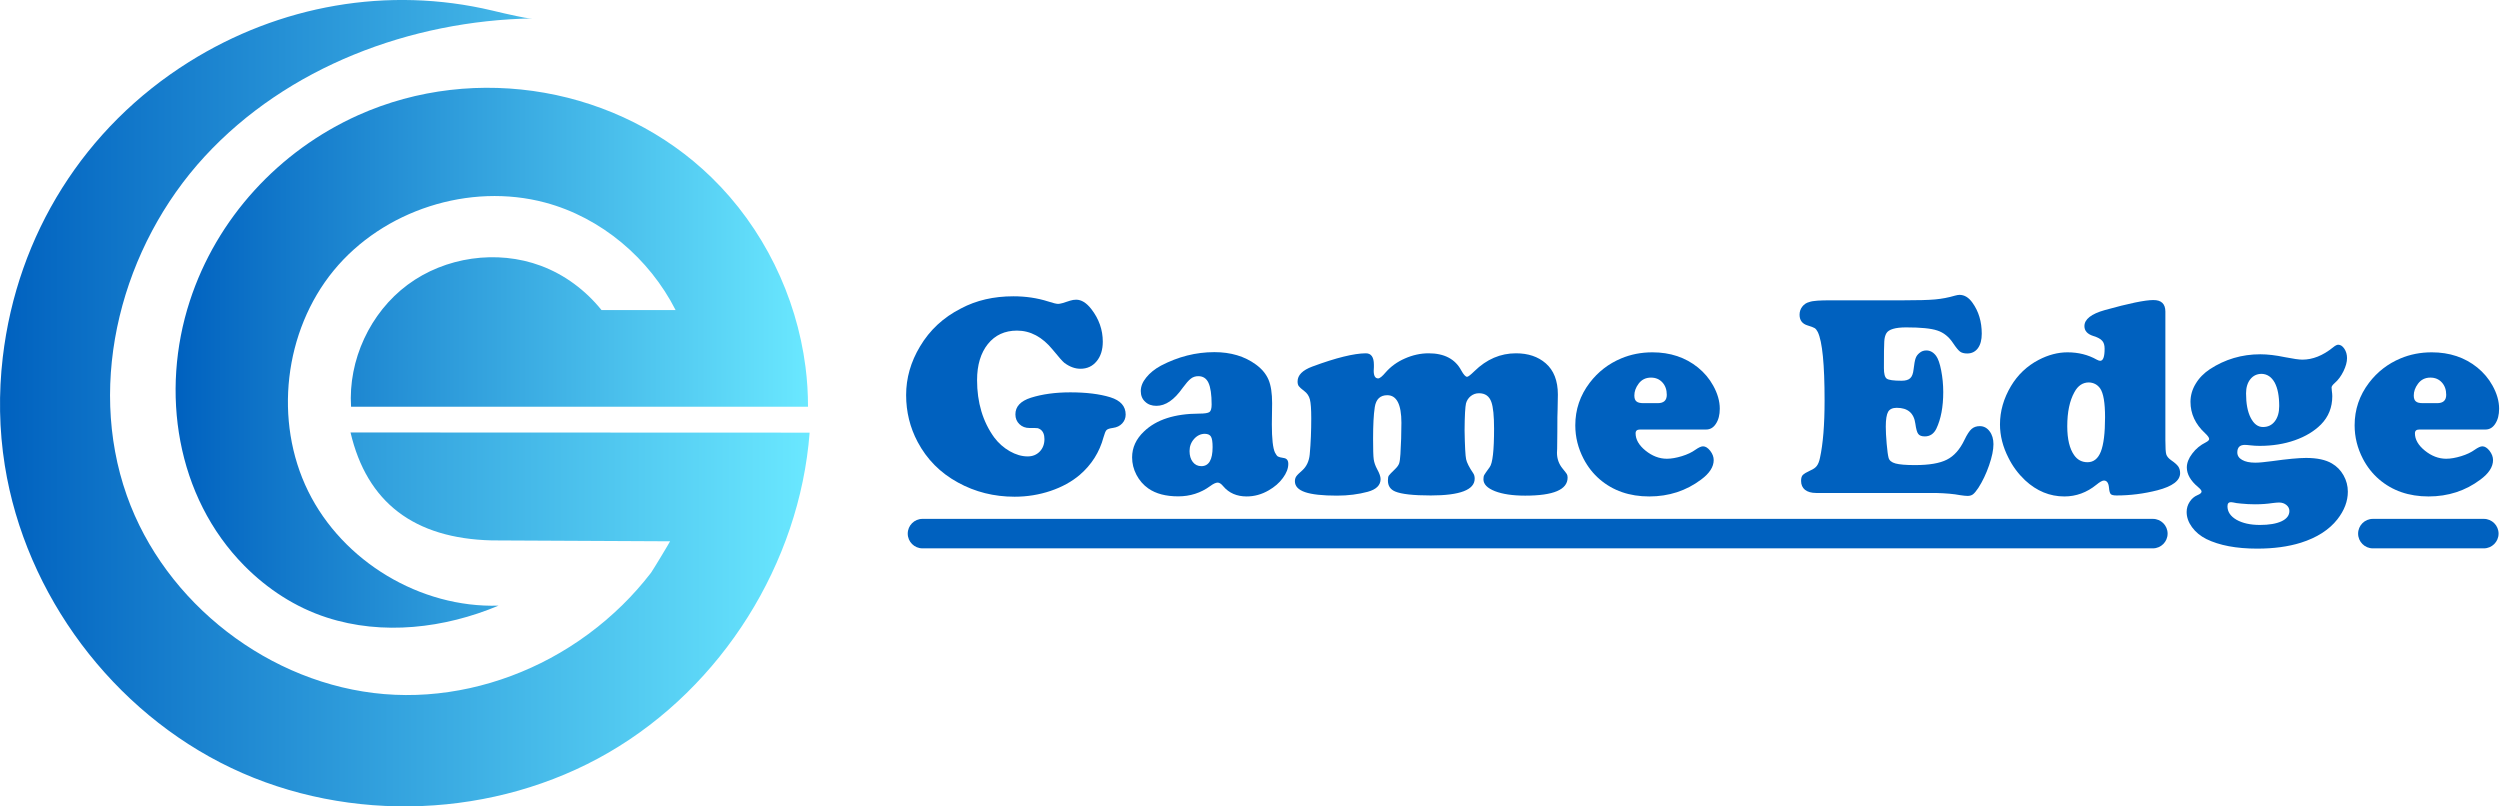 <?xml version="1.0" encoding="utf-8"?>
<!-- Generator: Adobe Illustrator 27.9.0, SVG Export Plug-In . SVG Version: 6.00 Build 0)  -->
<svg version="1.1" id="Layer_1" xmlns="http://www.w3.org/2000/svg" xmlns:xlink="http://www.w3.org/1999/xlink" x="0px" y="0px"
	 viewBox="0 0 2797.9 902.4" style="enable-background:new 0 0 2797.9 902.4;" xml:space="preserve">
<style type="text/css">
	.st0{fill:url(#SVGID_1_);}
	.st1{fill:url(#SVGID_00000150099877581919544490000000793133564644745347_);}
	.st2{fill:#0061BF;}
</style>
<linearGradient id="SVGID_1_" gradientUnits="userSpaceOnUse" x1="0" y1="451.207" x2="906.137" y2="451.207">
	<stop  offset="2.770450e-07" style="stop-color:#0061BF"/>
	<stop  offset="1" style="stop-color:#6AE8FF"/>
</linearGradient>
<path class="st0" d="M905.7,484.2c-170.5-0.1-513.4-0.2-513.4-0.2c18.3,78.2,71,118.6,158,120.8c66.5,0.3,133.1,0.6,199.6,1
	c0.3,0-19.4,32.7-21.3,35.2c-9.8,12.7-20.4,24.7-31.8,35.9c-23.9,23.5-51.2,43.7-80.7,59.6c-56.6,30.5-121.8,45.7-186.1,40.3
	c-127.8-10.6-245.4-101.4-288.1-222.3c-45.4-128.6-5.2-279.2,87.2-379.4S459.6,23,595.9,20.6c-5.9,0.1-12-1.5-17.7-2.6
	c-9.1-1.9-18.2-4-27.3-6.2c-116.6-27.7-238.1-6-339.5,57.6C94.6,142.6,19.2,262.4,3.1,399.9C-1.6,440.1-1,481,5.4,521
	c23.1,144.8,121,275.5,253.4,338.5s295.6,56.3,422.4-17.3s213.7-211.8,224.9-358C906,484.2,905.9,484.2,905.7,484.2z"/>
<linearGradient id="SVGID_00000170959605147321192530000014255097632353874337_" gradientUnits="userSpaceOnUse" x1="196.53" y1="400.433" x2="904.319" y2="400.433">
	<stop  offset="2.770450e-07" style="stop-color:#0061BF"/>
	<stop  offset="1" style="stop-color:#6AE8FF"/>
</linearGradient>
<path style="fill:url(#SVGID_00000170959605147321192530000014255097632353874337_);" d="M344.9,549.8c-38.7-78.6-27-179.3,28.5-247
	c55.6-67.7,152.1-98.7,236.7-76.1c62.9,16.8,116.6,62.5,146,120.3h-82.9c-17.8-22.1-41.3-39.7-68-49.6c-49-18.2-107-9.9-149,21.3
	c-42,31.2-66.6,84.3-63.3,136.5c170.5,0,340.9,0,511.4,0c0-14.9-0.9-29.8-2.8-44.5c-10.2-79.7-47.5-155.9-105.1-212
	C693.1,98,532.9,69.7,400.9,128.9C312.2,168.7,242.5,244.4,212.4,337c-33,101.3-15.4,218.7,61,296.1c25.8,26.1,57.3,46.7,92.3,58
	c62.4,20.3,131.8,12.1,192.3-13.3C470.5,680.6,383.6,628.4,344.9,549.8z"/>
<g>
	<path class="st2" d="M1134.1,331.6c13.8,0,26.8,1.9,39,5.8c5.5,1.8,9.2,2.7,11.2,2.7c2.1,0,6.5-1.2,13.3-3.6
		c2.2-0.7,4.5-1.1,6.8-1.1c5.9,0,11.5,3.5,16.9,10.4c8.6,11.1,12.9,23.3,12.9,36.6c0,9-2.3,16.4-6.9,21.9
		c-4.6,5.6-10.6,8.4-18.1,8.4c-6.1,0-12.1-2.2-18-6.6c-1.8-1.4-6.2-6.3-13.1-14.8c-11.6-14.2-24.9-21.3-39.9-21.3
		c-13.7,0-24.5,5-32.6,15c-8,10-12.1,23.5-12.1,40.4c0,25.1,6.4,46.5,19.2,64.2c4.8,6.4,10.6,11.5,17.4,15.4
		c6.7,3.8,13.4,5.8,20,5.8c5.5,0,10-1.8,13.5-5.4c3.5-3.6,5.3-8.3,5.3-14c0-5-1.5-8.6-4.4-10.7c-1.2-0.8-2.2-1.3-3.2-1.5
		c-1-0.2-4-0.2-9.1-0.2c-4.5,0-8.3-1.4-11.3-4.3c-3-2.9-4.5-6.5-4.5-11c0-8.7,5.8-14.9,17.4-18.6c12.7-4,27.4-6,44-6
		c17.8,0,32.7,1.8,44.8,5.5c11.5,3.6,17.2,10,17.2,19.4c0,3.8-1.3,7.1-3.9,9.9c-2.6,2.8-6,4.4-10.3,5c-3.7,0.5-6.1,1.3-7.2,2.4
		s-2.2,3.8-3.4,8.1c-4.5,16.7-13.4,30.7-26.5,42c-9,7.7-20,13.7-32.7,18c-12.8,4.3-26.2,6.5-40.3,6.5c-23,0-44.2-5.3-63.4-15.9
		c-19.8-10.8-34.8-26-45.1-45.4c-8.6-16.2-12.9-33.7-12.9-52.5c0-19,5.2-37.1,15.5-54.3c10.9-18.4,26.2-32.6,45.9-42.6
		C1092.6,336.1,1112.1,331.6,1134.1,331.6z"/>
	<path class="st2" d="M1359.1,394.1c18.3,0,33.8,4.6,46.5,13.9c6.7,4.9,11.4,10.6,14.1,17c2.7,6.4,4,15.1,4,26.3l-0.3,23.5
		c0,16.3,1.2,26.9,3.5,31.7c1.2,2.3,2.3,3.8,3.3,4.4c1,0.6,3.3,1.2,6.6,1.7c3.4,0.5,5,2.7,5,6.6c0,5-2,10.3-6.1,15.8
		c-4,5.5-9.3,10-15.7,13.7c-7.9,4.6-16.1,6.9-24.8,6.9c-11,0-19.8-3.8-26.2-11.4c-2.2-2.7-4.3-4.1-6.2-4.1c-2.1,0-4.9,1.3-8.4,3.9
		c-10.5,7.7-22.5,11.5-35.8,11.5c-13.8,0-24.9-2.9-33.4-8.8c-5.6-3.9-10-9-13.3-15.2c-3.3-6.3-4.9-12.8-4.9-19.6
		c0-10.9,4.4-20.6,13.3-29c13.8-13.3,34.4-19.9,61.8-20c6.1,0,9.9-0.6,11.5-1.8c1.6-1.2,2.4-4,2.4-8.4c0-11.1-1.2-19.2-3.5-24.2
		c-2.3-5-6.1-7.5-11.4-7.5c-3.2,0-6,0.9-8.4,2.8c-2.5,1.9-5.5,5.4-9.2,10.4c-9.4,13.4-19.1,20-29.3,20c-5.2,0-9.4-1.5-12.6-4.6
		c-3.3-3-4.9-7-4.9-12c0-5,2-10.1,6.1-15.1c4-5,9.5-9.5,16.5-13.3C1318.5,399.2,1338.3,394.1,1359.1,394.1z M1348.5,485.5
		c-4.6,0-8.7,1.9-12.1,5.7c-3.4,3.8-5.1,8.3-5.1,13.6c0,5,1.2,9.1,3.6,12.2c2.4,3.1,5.6,4.7,9.6,4.7c8.4,0,12.6-7.1,12.6-21.3
		c0-5.8-0.6-9.7-1.8-11.7C1354.1,486.6,1351.8,485.6,1348.5,485.5z"/>
	<path class="st2" d="M1528.6,395.4c6,0,9,4.3,9,12.8c0,0.1,0,1,0,2.7c-0.1,1.7-0.2,3.1-0.2,4.1c0,5.7,1.7,8.5,5,8.5
		c1.8,0,4.6-2.3,8.4-6.8c5.7-6.5,12.8-11.7,21.5-15.5c8.6-3.8,17.5-5.8,26.5-5.8c17.6,0,29.8,6.4,36.6,19.2c2.6,4.7,4.8,7.1,6.5,7.1
		c1.2,0,3.9-2.1,8.2-6.3c13.7-13.4,29.2-20,46.5-20c13.6,0,24.7,3.7,33.3,11.2c9,7.8,13.6,19.5,13.6,35c0,3.4-0.1,9-0.3,17
		c-0.2,2.7-0.3,11-0.3,24.8c0,8.8-0.1,15-0.2,18.6c-0.1,2.2-0.2,3.8-0.2,4.7c0,6.7,2.1,12.6,6.3,17.7c2.5,3.1,4.1,5.1,4.7,6.1
		c0.6,1,0.9,2.3,0.9,4c0,13.5-15.8,20.2-47.5,20.2c-14,0-25.3-1.7-33.8-5c-8.6-3.4-12.9-7.8-12.9-13.3c0-2.1,0.3-3.7,0.9-4.8
		c0.6-1.1,2.6-4,6.1-8.8c3.3-4.3,4.9-18.7,4.9-43.1c0-14.2-1-24.1-3-29.7c-2.3-6.6-6.9-9.9-13.9-9.9c-3.5,0-6.5,1.1-9.2,3.2
		c-2.7,2.2-4.4,4.9-5.3,8.1c-0.9,3.8-1.5,13.9-1.6,30.3c0.3,17.7,0.9,28.4,1.7,32.2c0.8,3.8,3.4,9,8,15.8c1.1,1.6,1.6,3.6,1.6,6
		c0,12.5-16.4,18.8-49.1,18.8c-19.7,0-32.9-1.5-39.8-4.4c-5.5-2.3-8.2-6.4-8.2-12.3c0-2.6,0.3-4.5,1-5.5c0.7-1,3-3.5,7-7.3
		c2.3-2.2,3.8-4.3,4.5-6.2c0.7-1.9,1.2-5.5,1.5-10.6c0.7-11.6,1.1-23.2,1.1-35c0-20.6-5.3-30.9-15.8-30.9c-7.9,0-12.6,4.4-14,13.3
		c-1.3,8.3-1.9,20.2-1.9,35.7c0,11.6,0.2,19.1,0.7,22.7c0.5,3.6,1.8,7.3,3.9,11.2c2.5,4.5,3.8,8.2,3.8,11c0,6.8-4.8,11.6-14.4,14.2
		c-10.4,2.8-21.9,4.3-34.4,4.3c-16.2,0-28.1-1.3-35.7-3.9s-11.4-6.7-11.4-12.2c0-2.1,0.5-3.9,1.5-5.4c1-1.5,3.3-3.8,6.9-6.9
		c4.7-4.3,7.5-10.3,8.2-17.8c1.2-13,1.7-26.6,1.7-40.5c0-10-0.5-17-1.5-20.9c-1-3.9-3.1-7.1-6.4-9.5c-3.2-2.4-5.2-4.3-6.1-5.5
		c-0.9-1.3-1.3-3-1.3-5.2c0-7,5.5-12.6,16.6-16.7C1495.5,400.3,1515.4,395.5,1528.6,395.4z"/>
	<path class="st2" d="M1909.5,480.7h-74.1c-3.3,0-4.9,1.4-4.9,4.3c0,6.8,3.7,13.3,11.1,19.3c7.4,6,15.4,9.1,23.9,9.1
		c5,0,10.6-1,16.8-2.9c6.2-1.9,11.2-4.3,15.2-7.2c3.6-2.5,6.4-3.8,8.5-3.8c2.7,0,5.4,1.7,8,5c2.6,3.4,3.9,6.8,3.9,10.4
		c0,7.6-4.7,14.9-14.2,21.9c-16.7,12.5-36,18.8-57.9,18.8c-22.1,0-40.6-6.4-55.5-19.2c-7.3-6.3-13.3-13.9-18-22.9
		c-6.2-11.9-9.3-24.4-9.3-37.5c0-17.7,5.4-33.5,16.1-47.6c9.3-12.2,21-21.3,35.3-27.3c10.7-4.5,22.3-6.8,34.9-6.8c20,0,37,5.7,51,17
		c7,5.7,12.7,12.4,17,20.2c4.9,8.8,7.4,17.5,7.4,25.9c0,6.8-1.4,12.4-4.3,16.8C1917.7,478.5,1914,480.7,1909.5,480.7z M1839.4,451.2
		h15.9c6.7,0,10.1-3.1,10.1-9.3c0-5.7-1.6-10.3-4.9-13.9c-3.3-3.6-7.5-5.4-12.8-5.4c-5.9,0-10.5,2.3-13.9,6.9
		c-3.2,4.3-4.7,8.7-4.7,13.1c0,3.2,0.8,5.4,2.3,6.6C1833,450.6,1835.6,451.2,1839.4,451.2z"/>
	<path class="st2" d="M2048.8,336.1h81.1c16.4,0,28.4-0.3,35.9-1c7.5-0.7,14.9-2.1,22-4.2c2.2-0.6,3.9-0.9,5.2-0.9
		c5.5,0,10.3,2.9,14.5,8.8c6.9,9.6,10.4,21.1,10.4,34.7c0,6.8-1.4,12.2-4.3,16.2c-2.9,3.9-6.9,5.9-11.9,5.9c-3.5,0-6.2-0.7-8.1-2.1
		c-1.9-1.4-4.5-4.6-7.8-9.5c-4.6-7-10.5-11.8-17.6-14.1c-7.1-2.4-18.7-3.5-34.9-3.5c-12.1,0-19.5,2.2-22.1,6.5
		c-1.4,2.3-2.2,5.4-2.4,9.3c-0.3,3.9-0.4,13.8-0.4,29.8c0,6.3,1,10.2,3.2,11.8c2.1,1.5,7.6,2.3,16.6,2.3c4.4,0,7.6-0.9,9.6-2.8
		c2-1.8,3.3-5.1,3.8-9.9c0.7-6.1,1.5-10.3,2.3-12.5c0.8-2.3,2.2-4.2,4.3-5.9c2.2-1.9,4.8-2.8,7.7-2.8c4.3,0,8,2.1,11,6.2
		c2.2,3.1,4.1,8.4,5.6,16.2c1.5,7.7,2.3,15.8,2.3,24.2c0,16.6-2.6,30.2-7.7,40.9c-2.8,5.8-7.2,8.7-12.9,8.7c-3.6,0-6-0.9-7.4-2.8
		c-1.4-1.8-2.4-5.7-3.2-11.4c-1.6-11.9-8.5-17.8-20.8-17.8c-4.7,0-8,1.5-9.7,4.5c-1.7,3-2.6,8.5-2.6,16.6c0,4.9,0.3,11.3,1,19.2
		c0.7,7.8,1.4,13,2.1,15.5c0.8,3.2,3.4,5.3,7.8,6.5c4.4,1.2,11.6,1.8,21.8,1.8c15.8,0,27.7-2,35.7-6.1c8-4,14.5-11.4,19.6-22
		c2.9-6.1,5.6-10.2,8-12.3c2.4-2.1,5.4-3.2,9.2-3.2c4.4,0,8.1,1.9,11,5.8c2.9,3.8,4.3,8.7,4.3,14.4c0,6.3-1.6,14.2-4.9,23.7
		c-3.3,9.5-7.3,17.9-12,25.2c-2.4,3.6-4.4,6-6,7.2c-1.6,1.2-3.6,1.8-6,1.8c-2,0-4.9-0.3-8.7-0.9c-6.7-1.3-15.7-2.1-27-2.4h-133.8
		c-5.4,0-9.5-1.2-12.5-3.5c-2.9-2.4-4.4-5.7-4.4-10c0-3,0.6-5.3,1.9-6.6c1.3-1.4,4.2-3.1,8.7-5.2c3.2-1.4,5.5-3,7-5
		c1.5-2,2.7-4.9,3.5-8.8c3.5-15.9,5.2-37.3,5.2-64.2c0-40.6-2.5-66.2-7.6-76.8c-1.1-2.1-2.2-3.6-3.5-4.4c-1.3-0.8-3.9-1.8-7.9-3
		c-6-1.8-9-5.8-9-12c0-3.4,1-6.4,3-9c2-2.6,4.6-4.4,7.9-5.2C2029,336.5,2037,336.1,2048.8,336.1z"/>
	<path class="st2" d="M2423.4,348.7v144c0,8.2,0.3,13.5,1,15.8c0.7,2.3,2.6,4.6,5.8,6.8c3.8,2.6,6.3,4.9,7.7,6.9c1.3,2,2,4.4,2,7.3
		c0,8.4-8.5,14.8-25.4,19.2c-15.3,3.9-30.5,5.8-45.7,5.8c-3.4,0-5.5-0.5-6.5-1.5c-1-1-1.7-3.4-2-7.2c-0.5-5.4-2.4-8-5.7-8
		c-1.8,0-4.6,1.6-8.4,4.7c-10.7,8.7-22.7,13.1-35.8,13.1c-16.3,0-31-6-44-18.1c-7.7-7.3-13.9-15.6-18.6-25.1
		c-6.3-12.3-9.5-24.8-9.5-37.4c0-14.8,4.1-29.1,12.3-42.9c7.6-12.7,17.9-22.5,30.9-29.3c10.9-5.7,21.7-8.5,32.3-8.5
		c12.2,0,23.1,2.7,32.8,8.2c1.6,0.8,2.8,1.3,3.8,1.3c3.4,0,5-4.5,5-13.6c0-3.9-0.9-6.9-2.8-8.9c-1.8-2.1-5.1-3.8-9.9-5.3
		c-6.6-2.1-9.9-5.8-9.9-11c0-7.7,7.6-13.7,22.9-18c26.9-7.5,45-11.2,54.1-11.2C2418.9,335.7,2423.4,340.1,2423.4,348.7z M2337.8,428
		c-6.8,0-12.3,3.6-16.2,10.9c-5.4,9.7-8,22.4-8,38.2c0,14.3,2.6,25.1,7.7,32.3c3.7,5.3,8.7,7.9,15,7.9c6.8,0,11.8-4,14.9-11.9
		c3.1-7.9,4.7-20.7,4.7-38.4c0-16.2-1.8-27-5.5-32.3C2347.4,430.5,2343.2,428.2,2337.8,428z"/>
	<path class="st2" d="M2616.8,385.8c2.6,0,4.9,1.5,6.9,4.5c2,3,3,6.5,3,10.5c0,4.3-1.3,9.2-4,14.7c-2.7,5.5-5.9,9.8-9.7,13.1
		c-2.4,2.1-3.6,3.8-3.6,5c0,0.3,0.1,1.6,0.3,3.8c0.3,2.2,0.5,4.2,0.5,6c0,12.5-4.2,23-12.6,31.6c-7.6,7.6-17.3,13.5-29.3,17.7
		c-11.9,4.2-25.1,6.3-39.4,6.3c-3.5,0-6.9-0.2-10.3-0.6c-2.7-0.3-4.8-0.5-6.3-0.5c-5.6,0-8.4,2.8-8.4,8.4c0,3.6,1.8,6.4,5.4,8.4
		c3.6,2.1,8.5,3.1,14.8,3.1c4.2,0,10.4-0.6,18.6-1.7c17.2-2.4,30-3.6,38.2-3.6c12.4,0,22,2.1,28.9,6.2c5.5,3.2,9.8,7.6,13,13.3
		c3.2,5.7,4.8,11.8,4.8,18.3c0,10.6-3.9,20.9-11.7,30.9c-9.3,11.8-22.9,20.5-40.9,26.2c-14.1,4.4-30.4,6.6-48.9,6.6
		c-23.3,0-42.3-3.6-56.8-10.7c-6.7-3.4-12.1-7.8-16.1-13.3c-4-5.5-6-11.1-6-17c0-4.1,1.1-7.9,3.4-11.4c2.3-3.5,5.1-5.9,8.6-7.4
		c3.2-1.3,4.7-2.6,4.7-4.1c0-1.2-1.3-2.8-3.9-5c-8.4-7-12.6-14.4-12.6-21.9c0-5,2-10.3,6.1-15.6c4-5.4,9.1-9.5,15.1-12.5
		c2.5-1.3,3.8-2.5,3.8-3.8c0-1.5-1.6-3.7-4.7-6.6c-10.8-10-16.2-21.7-16.2-35c0-7,1.9-13.8,5.8-20.2c3.8-6.4,9.2-11.9,16-16.4
		c16.9-11,35.7-16.6,56.3-16.6c8.2,0,17.4,1.1,27.4,3.2c9.6,1.9,16.1,2.8,19.7,2.8c11.5,0,22.9-4.5,34.2-13.6
		C2613.5,386.7,2615.5,385.8,2616.8,385.8z M2496.8,562c-2.6,0-3.9,1.5-3.9,4.6c0,6.2,3.4,11.2,10.1,15.1c6.7,3.8,15.5,5.8,26.2,5.8
		c10.3,0,18.4-1.4,24.2-4.1c5.8-2.7,8.8-6.6,8.8-11.5c0-2.6-1.1-4.9-3.3-6.7c-2.2-1.8-4.9-2.8-8.2-2.8c-1.7,0-4.1,0.2-7.3,0.6
		c-5.9,0.9-12.5,1.4-19.7,1.4c-5.4,0-10.5-0.3-15.5-0.8c-3.7-0.3-6.7-0.7-9-1.3C2498.1,562.1,2497.3,562,2496.8,562z M2531.2,418.4
		c-5.3,0-9.5,2-12.7,6c-3.2,4-4.8,9.3-4.8,15.9c0,11.4,1.7,20.5,5.2,27.3c3.5,6.8,8,10.3,13.7,10.3c5.6,0,10-2.1,13.3-6.4
		c3.3-4.3,4.9-10,4.9-17.1c0-11.3-1.7-20-5.1-26.3C2542.2,421.9,2537.4,418.6,2531.2,418.4z"/>
	<path class="st2" d="M2781.7,480.7h-74.1c-3.3,0-4.9,1.4-4.9,4.3c0,6.8,3.7,13.3,11.1,19.3c7.4,6,15.4,9.1,23.9,9.1
		c5,0,10.6-1,16.8-2.9c6.2-1.9,11.2-4.3,15.2-7.2c3.6-2.5,6.4-3.8,8.5-3.8c2.7,0,5.4,1.7,8,5c2.6,3.4,3.9,6.8,3.9,10.4
		c0,7.6-4.7,14.9-14.2,21.9c-16.7,12.5-36,18.8-57.9,18.8c-22.1,0-40.6-6.4-55.5-19.2c-7.3-6.3-13.3-13.9-18-22.9
		c-6.2-11.9-9.3-24.4-9.3-37.5c0-17.7,5.4-33.5,16.1-47.6c9.3-12.2,21-21.3,35.3-27.3c10.7-4.5,22.3-6.8,34.9-6.8c20,0,37,5.7,51,17
		c7,5.7,12.7,12.4,17,20.2c4.9,8.8,7.4,17.5,7.4,25.9c0,6.8-1.4,12.4-4.3,16.8C2789.9,478.5,2786.2,480.7,2781.7,480.7z
		 M2711.7,451.2h15.9c6.7,0,10.1-3.1,10.1-9.3c0-5.7-1.6-10.3-4.9-13.9c-3.3-3.6-7.5-5.4-12.8-5.4c-5.9,0-10.5,2.3-13.9,6.9
		c-3.2,4.3-4.7,8.7-4.7,13.1c0,3.2,0.8,5.4,2.3,6.6C2705.2,450.6,2707.9,451.2,2711.7,451.2z"/>
</g>
<path class="st2" d="M2409.4,613.7h-1377c-9.1,0-16.5-7.4-16.5-16.5v0c0-9.1,7.4-16.5,16.5-16.5h1377c9.1,0,16.5,7.4,16.5,16.5v0
	C2425.9,606.3,2418.5,613.7,2409.4,613.7z"/>
<path class="st2" d="M2779.8,613.7h-124.2c-9.1,0-16.5-7.4-16.5-16.5v0c0-9.1,7.4-16.5,16.5-16.5h124.2c9.1,0,16.5,7.4,16.5,16.5v0
	C2796.3,606.3,2788.9,613.7,2779.8,613.7z"/>
</svg>
